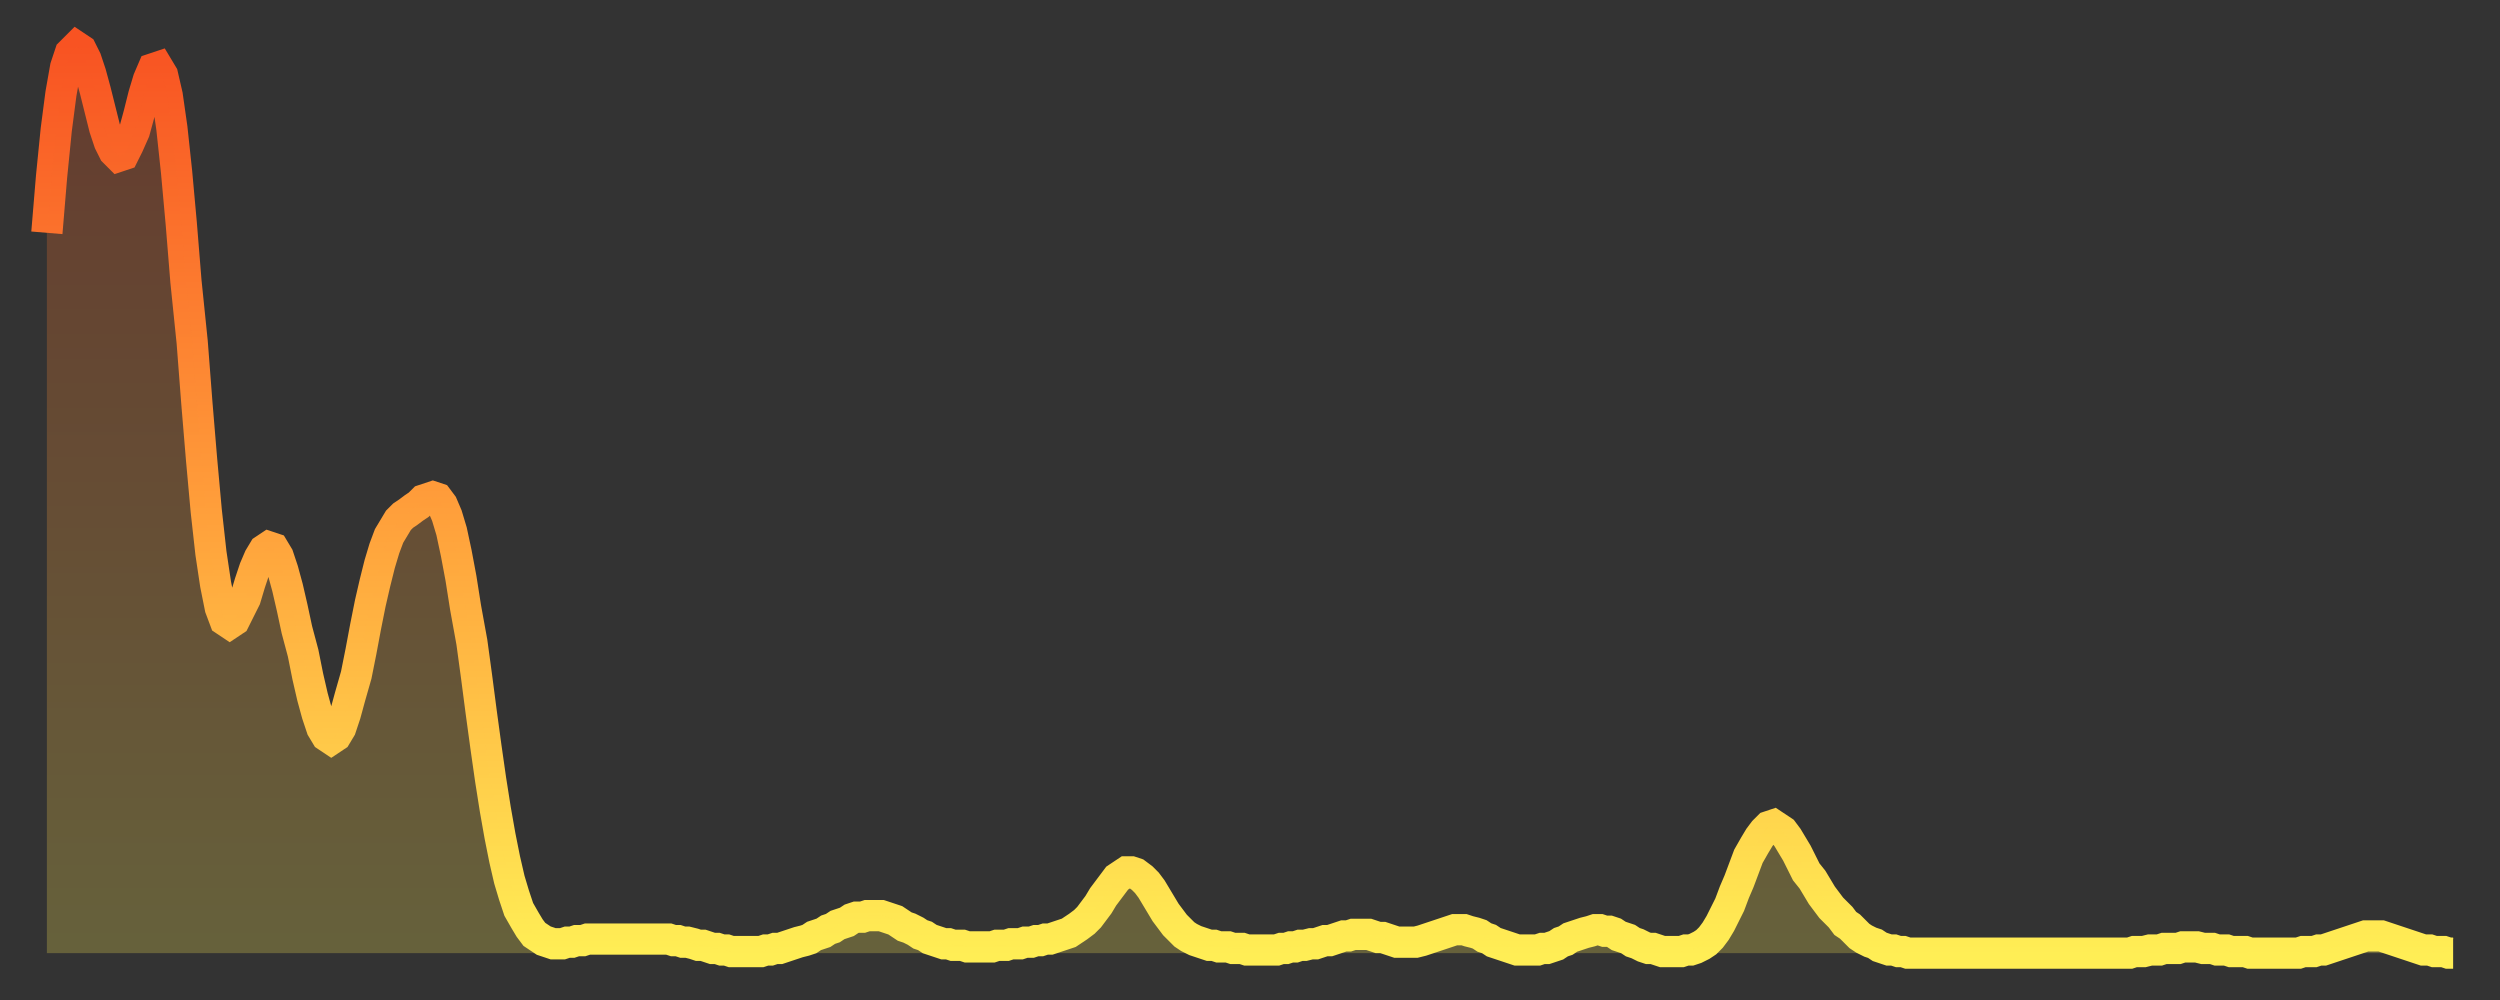 <?xml version="1.0" encoding="utf-8" ?>
<svg baseProfile="full" height="64" version="1.1" width="160" xmlns="http://www.w3.org/2000/svg" xmlns:ev="http://www.w3.org/2001/xml-events" xmlns:xlink="http://www.w3.org/1999/xlink"><rect width="100%" height="100%" fill="#333333" stroke="none"/><defs><linearGradient id="id525910" x1="0" x2="0" y1="0" y2="1"><stop offset="0%" stop-color="#f85322" /><stop offset="50%" stop-color="#ff9d3a" /><stop offset="100%" stop-color="#ffee55" /></linearGradient></defs><g transform="translate(3,3)"><g><path d="M 0.0 11.9 0.3 8.3 0.6 5.3 0.9 3.0 1.2 1.3 1.5 0.4 1.9 0.0 2.2 0.2 2.5 0.8 2.8 1.7 3.1 2.8 3.4 4.0 3.7 5.2 4.0 6.1 4.3 6.7 4.6 7.0 4.9 6.9 5.2 6.3 5.6 5.4 5.9 4.3 6.2 3.1 6.5 2.1 6.8 1.4 7.1 1.3 7.4 1.8 7.7 3.1 8.0 5.2 8.3 8.0 8.6 11.3 8.9 15.0 9.3 18.9 9.6 22.8 9.9 26.4 10.2 29.7 10.5 32.4 10.8 34.4 11.1 35.9 11.4 36.7 11.7 36.9 12.0 36.7 12.3 36.1 12.7 35.3 13.0 34.3 13.3 33.4 13.6 32.7 13.9 32.2 14.2 32.0 14.5 32.1 14.8 32.6 15.1 33.5 15.4 34.6 15.7 35.9 16.0 37.3 16.4 38.8 16.7 40.3 17.0 41.6 17.3 42.7 17.6 43.6 17.9 44.1 18.2 44.3 18.5 44.1 18.8 43.6 19.1 42.7 19.4 41.6 19.8 40.2 20.1 38.7 20.4 37.1 20.7 35.6 21.0 34.3 21.3 33.1 21.6 32.1 21.9 31.3 22.2 30.8 22.5 30.3 22.8 30.0 23.1 29.8 23.5 29.5 23.8 29.3 24.1 29.0 24.4 28.9 24.7 28.8 25.0 28.9 25.3 29.3 25.6 30.0 25.9 31.0 26.2 32.4 26.5 34.0 26.8 35.9 27.2 38.1 27.5 40.3 27.8 42.6 28.1 44.8 28.4 46.9 28.7 48.8 29.0 50.5 29.3 52.0 29.6 53.3 29.9 54.3 30.2 55.2 30.6 55.9 30.9 56.4 31.2 56.8 31.5 57.0 31.8 57.2 32.1 57.3 32.4 57.4 32.7 57.4 33.0 57.4 33.3 57.3 33.6 57.3 33.9 57.2 34.3 57.2 34.6 57.1 34.9 57.1 35.2 57.1 35.5 57.1 35.8 57.1 36.1 57.1 36.4 57.1 36.7 57.1 37.0 57.1 37.3 57.1 37.7 57.1 38.0 57.1 38.3 57.1 38.6 57.1 38.9 57.1 39.2 57.1 39.5 57.1 39.8 57.1 40.1 57.2 40.4 57.2 40.7 57.3 41.0 57.3 41.4 57.4 41.7 57.5 42.0 57.5 42.3 57.6 42.6 57.7 42.9 57.7 43.2 57.8 43.5 57.8 43.8 57.9 44.1 57.9 44.4 57.9 44.7 57.9 45.1 57.9 45.4 57.9 45.7 57.9 46.0 57.8 46.3 57.8 46.6 57.7 46.9 57.7 47.2 57.6 47.5 57.5 47.8 57.4 48.1 57.3 48.5 57.2 48.8 57.1 49.1 56.9 49.4 56.8 49.7 56.7 50.0 56.5 50.3 56.4 50.6 56.2 50.9 56.1 51.2 56.0 51.5 55.8 51.8 55.7 52.2 55.7 52.5 55.6 52.8 55.6 53.1 55.6 53.4 55.6 53.7 55.7 54.0 55.8 54.3 55.9 54.6 56.1 54.9 56.3 55.2 56.4 55.6 56.6 55.9 56.8 56.2 56.9 56.5 57.1 56.8 57.2 57.1 57.3 57.4 57.4 57.7 57.4 58.0 57.5 58.3 57.5 58.6 57.5 58.9 57.6 59.3 57.6 59.6 57.6 59.9 57.6 60.2 57.6 60.5 57.6 60.8 57.5 61.1 57.5 61.4 57.5 61.7 57.4 62.0 57.4 62.3 57.4 62.6 57.3 63.0 57.3 63.3 57.2 63.6 57.2 63.9 57.1 64.2 57.1 64.5 57.0 64.8 56.9 65.1 56.8 65.4 56.7 65.7 56.5 66.0 56.3 66.4 56.0 66.7 55.7 67.0 55.3 67.3 54.9 67.6 54.4 67.9 54.0 68.2 53.6 68.5 53.2 68.8 53.0 69.1 52.8 69.4 52.8 69.7 52.9 70.1 53.2 70.4 53.5 70.7 53.9 71.0 54.4 71.3 54.9 71.6 55.4 71.9 55.8 72.2 56.2 72.5 56.5 72.8 56.8 73.1 57.0 73.5 57.2 73.8 57.3 74.1 57.4 74.4 57.5 74.7 57.5 75.0 57.6 75.3 57.6 75.6 57.6 75.9 57.7 76.2 57.7 76.5 57.7 76.8 57.8 77.2 57.8 77.5 57.8 77.8 57.8 78.1 57.8 78.4 57.8 78.7 57.8 79.0 57.7 79.3 57.7 79.6 57.6 79.9 57.6 80.2 57.5 80.5 57.5 80.9 57.4 81.2 57.4 81.5 57.3 81.8 57.2 82.1 57.2 82.4 57.1 82.7 57.0 83.0 56.9 83.3 56.9 83.6 56.8 83.9 56.8 84.3 56.8 84.6 56.8 84.9 56.9 85.2 57.0 85.5 57.0 85.8 57.1 86.1 57.2 86.4 57.3 86.7 57.3 87.0 57.3 87.3 57.3 87.6 57.3 88.0 57.2 88.3 57.1 88.6 57.0 88.9 56.9 89.2 56.8 89.5 56.7 89.8 56.6 90.1 56.5 90.4 56.5 90.7 56.5 91.0 56.6 91.4 56.7 91.7 56.8 92.0 57.0 92.3 57.1 92.6 57.3 92.9 57.4 93.2 57.5 93.5 57.6 93.8 57.7 94.1 57.8 94.4 57.8 94.7 57.8 95.1 57.8 95.4 57.8 95.7 57.7 96.0 57.7 96.3 57.6 96.6 57.5 96.9 57.3 97.2 57.2 97.5 57.0 97.8 56.9 98.1 56.8 98.4 56.7 98.8 56.6 99.1 56.5 99.4 56.5 99.7 56.6 100.0 56.6 100.3 56.7 100.6 56.9 100.9 57.0 101.2 57.1 101.5 57.3 101.8 57.4 102.2 57.6 102.5 57.7 102.8 57.7 103.1 57.8 103.4 57.9 103.7 57.9 104.0 57.9 104.3 57.9 104.6 57.9 104.9 57.8 105.2 57.8 105.5 57.7 105.9 57.5 106.2 57.3 106.5 57.0 106.8 56.6 107.1 56.1 107.4 55.5 107.7 54.9 108.0 54.1 108.3 53.4 108.6 52.6 108.9 51.8 109.3 51.1 109.6 50.6 109.9 50.2 110.2 49.9 110.5 49.8 110.8 50.0 111.1 50.2 111.4 50.6 111.7 51.1 112.0 51.6 112.3 52.2 112.6 52.8 113.0 53.3 113.3 53.8 113.6 54.3 113.9 54.7 114.2 55.1 114.5 55.4 114.8 55.7 115.1 56.1 115.4 56.3 115.7 56.6 116.0 56.9 116.3 57.1 116.7 57.3 117.0 57.4 117.3 57.6 117.6 57.7 117.9 57.8 118.2 57.8 118.5 57.9 118.8 57.9 119.1 58.0 119.4 58.0 119.7 58.0 120.1 58.0 120.4 58.0 120.7 58.0 121.0 58.0 121.3 58.0 121.6 58.0 121.9 58.0 122.2 58.0 122.5 58.0 122.8 58.0 123.1 58.0 123.4 58.0 123.8 58.0 124.1 58.0 124.4 58.0 124.7 58.0 125.0 58.0 125.3 58.0 125.6 58.0 125.9 58.0 126.2 58.0 126.5 58.0 126.8 58.0 127.2 58.0 127.5 58.0 127.8 58.0 128.1 58.0 128.4 58.0 128.7 58.0 129.0 58.0 129.3 58.0 129.6 58.0 129.9 58.0 130.2 58.0 130.5 58.0 130.9 58.0 131.2 58.0 131.5 58.0 131.8 58.0 132.1 58.0 132.4 58.0 132.7 58.0 133.0 58.0 133.3 58.0 133.6 57.9 133.9 57.9 134.2 57.9 134.6 57.8 134.9 57.8 135.2 57.8 135.5 57.7 135.8 57.7 136.1 57.7 136.4 57.7 136.7 57.6 137.0 57.6 137.3 57.6 137.6 57.6 138.0 57.7 138.3 57.7 138.6 57.7 138.9 57.8 139.2 57.8 139.5 57.8 139.8 57.9 140.1 57.9 140.4 57.9 140.7 57.9 141.0 58.0 141.3 58.0 141.7 58.0 142.0 58.0 142.3 58.0 142.6 58.0 142.9 58.0 143.2 58.0 143.5 58.0 143.8 58.0 144.1 58.0 144.4 57.9 144.7 57.9 145.1 57.9 145.4 57.8 145.7 57.8 146.0 57.7 146.3 57.6 146.6 57.5 146.9 57.4 147.2 57.3 147.5 57.2 147.8 57.1 148.1 57.0 148.4 56.9 148.8 56.9 149.1 56.9 149.4 56.9 149.7 57.0 150.0 57.1 150.3 57.2 150.6 57.3 150.9 57.4 151.2 57.5 151.5 57.6 151.8 57.7 152.1 57.8 152.5 57.8 152.8 57.9 153.1 57.9 153.4 57.9 153.7 58.0 154.0 58.0" fill="none" id="graph-curve" opacity="1" stroke="url(#id525910)" stroke-width="2" /><path d="M 0 58 L 0.0 11.9 0.3 8.3 0.6 5.3 0.9 3.0 1.2 1.3 1.5 0.4 1.9 0.0 2.2 0.2 2.5 0.8 2.8 1.7 3.1 2.8 3.4 4.0 3.7 5.2 4.0 6.1 4.3 6.7 4.6 7.0 4.9 6.9 5.2 6.3 5.6 5.4 5.9 4.3 6.2 3.1 6.5 2.1 6.8 1.4 7.1 1.3 7.4 1.8 7.7 3.1 8.0 5.2 8.3 8.0 8.6 11.3 8.9 15.0 9.3 18.9 9.6 22.8 9.9 26.4 10.2 29.7 10.5 32.4 10.8 34.4 11.1 35.9 11.4 36.7 11.7 36.9 12.0 36.7 12.3 36.1 12.7 35.3 13.0 34.3 13.3 33.4 13.6 32.7 13.9 32.2 14.2 32.0 14.5 32.1 14.8 32.6 15.1 33.5 15.4 34.6 15.7 35.9 16.0 37.3 16.4 38.8 16.7 40.3 17.0 41.6 17.3 42.7 17.6 43.6 17.9 44.1 18.2 44.3 18.5 44.1 18.8 43.6 19.1 42.7 19.4 41.6 19.8 40.2 20.1 38.7 20.4 37.1 20.7 35.6 21.0 34.3 21.3 33.1 21.6 32.1 21.9 31.3 22.2 30.8 22.5 30.3 22.8 30.0 23.1 29.8 23.5 29.5 23.8 29.3 24.1 29.0 24.4 28.9 24.7 28.8 25.0 28.9 25.3 29.3 25.6 30.0 25.9 31.0 26.2 32.4 26.5 34.0 26.8 35.9 27.2 38.1 27.5 40.3 27.8 42.6 28.1 44.8 28.4 46.9 28.7 48.8 29.0 50.5 29.3 52.0 29.6 53.3 29.9 54.3 30.2 55.2 30.6 55.9 30.9 56.4 31.2 56.8 31.5 57.0 31.8 57.2 32.1 57.3 32.4 57.4 32.7 57.4 33.0 57.4 33.3 57.3 33.6 57.3 33.9 57.2 34.3 57.2 34.6 57.1 34.9 57.1 35.2 57.1 35.5 57.1 35.8 57.1 36.1 57.1 36.4 57.1 36.7 57.1 37.0 57.1 37.3 57.1 37.7 57.1 38.0 57.1 38.3 57.1 38.6 57.1 38.9 57.1 39.2 57.1 39.5 57.1 39.8 57.1 40.1 57.2 40.4 57.2 40.7 57.3 41.0 57.3 41.4 57.4 41.7 57.5 42.0 57.5 42.3 57.6 42.6 57.7 42.9 57.7 43.2 57.8 43.5 57.8 43.8 57.9 44.1 57.9 44.4 57.9 44.7 57.9 45.1 57.9 45.4 57.9 45.7 57.9 46.0 57.8 46.3 57.8 46.6 57.7 46.9 57.7 47.2 57.6 47.5 57.5 47.8 57.4 48.1 57.3 48.5 57.2 48.8 57.1 49.1 56.9 49.4 56.8 49.7 56.7 50.0 56.5 50.3 56.4 50.6 56.2 50.9 56.1 51.2 56.0 51.5 55.8 51.8 55.7 52.2 55.7 52.5 55.6 52.8 55.6 53.1 55.6 53.4 55.6 53.7 55.7 54.0 55.8 54.3 55.9 54.6 56.1 54.9 56.3 55.2 56.4 55.6 56.6 55.9 56.8 56.2 56.9 56.5 57.1 56.8 57.2 57.1 57.3 57.4 57.4 57.7 57.4 58.0 57.5 58.3 57.5 58.6 57.5 58.9 57.6 59.3 57.6 59.6 57.6 59.9 57.6 60.2 57.6 60.5 57.6 60.8 57.5 61.1 57.5 61.4 57.5 61.7 57.4 62.0 57.4 62.3 57.4 62.6 57.3 63.0 57.3 63.3 57.2 63.6 57.2 63.9 57.1 64.2 57.1 64.5 57.0 64.8 56.9 65.1 56.8 65.4 56.7 65.7 56.5 66.0 56.3 66.4 56.0 66.7 55.7 67.0 55.3 67.3 54.9 67.6 54.4 67.9 54.0 68.2 53.6 68.5 53.2 68.8 53.0 69.1 52.8 69.4 52.8 69.7 52.9 70.1 53.2 70.4 53.5 70.7 53.9 71.0 54.4 71.3 54.9 71.6 55.4 71.9 55.8 72.2 56.2 72.5 56.5 72.8 56.8 73.1 57.0 73.5 57.2 73.8 57.3 74.1 57.4 74.4 57.5 74.7 57.5 75.0 57.6 75.3 57.6 75.6 57.6 75.9 57.7 76.2 57.7 76.5 57.7 76.8 57.8 77.2 57.8 77.5 57.8 77.8 57.8 78.1 57.8 78.4 57.8 78.7 57.8 79.0 57.7 79.3 57.7 79.6 57.6 79.9 57.6 80.2 57.5 80.5 57.5 80.9 57.4 81.2 57.4 81.5 57.3 81.8 57.2 82.1 57.2 82.4 57.1 82.7 57.0 83.0 56.9 83.3 56.9 83.6 56.8 83.9 56.8 84.3 56.8 84.6 56.8 84.9 56.9 85.2 57.0 85.5 57.0 85.8 57.1 86.1 57.2 86.4 57.3 86.7 57.3 87.0 57.3 87.3 57.3 87.6 57.3 88.0 57.2 88.3 57.1 88.6 57.0 88.9 56.9 89.2 56.8 89.5 56.7 89.8 56.6 90.1 56.5 90.4 56.5 90.7 56.5 91.0 56.6 91.4 56.7 91.7 56.8 92.0 57.0 92.3 57.1 92.6 57.3 92.9 57.4 93.2 57.5 93.5 57.6 93.8 57.7 94.1 57.8 94.4 57.8 94.7 57.8 95.1 57.8 95.4 57.8 95.7 57.7 96.0 57.7 96.3 57.6 96.6 57.5 96.9 57.3 97.2 57.2 97.5 57.0 97.8 56.9 98.1 56.8 98.4 56.7 98.8 56.6 99.1 56.5 99.4 56.5 99.7 56.6 100.0 56.6 100.3 56.7 100.6 56.9 100.9 57.0 101.2 57.1 101.5 57.3 101.8 57.4 102.2 57.6 102.5 57.7 102.8 57.7 103.1 57.8 103.4 57.9 103.7 57.9 104.0 57.9 104.3 57.9 104.6 57.9 104.9 57.8 105.2 57.8 105.5 57.7 105.9 57.5 106.2 57.3 106.5 57.0 106.8 56.6 107.1 56.1 107.4 55.5 107.7 54.9 108.0 54.1 108.3 53.4 108.6 52.6 108.9 51.8 109.3 51.1 109.6 50.6 109.9 50.2 110.2 49.9 110.5 49.8 110.8 50.0 111.1 50.2 111.4 50.6 111.7 51.1 112.0 51.6 112.3 52.2 112.6 52.8 113.0 53.3 113.3 53.8 113.6 54.3 113.9 54.7 114.2 55.1 114.5 55.4 114.8 55.7 115.1 56.1 115.4 56.3 115.7 56.6 116.0 56.9 116.3 57.1 116.7 57.3 117.0 57.4 117.3 57.6 117.6 57.7 117.9 57.8 118.2 57.8 118.5 57.9 118.8 57.9 119.1 58.0 119.4 58.0 119.7 58.0 120.1 58.0 120.4 58.0 120.7 58.0 121.0 58.0 121.3 58.0 121.6 58.0 121.9 58.0 122.2 58.0 122.5 58.0 122.8 58.0 123.1 58.0 123.4 58.0 123.8 58.0 124.1 58.0 124.4 58.0 124.7 58.0 125.0 58.0 125.3 58.0 125.6 58.0 125.9 58.0 126.2 58.0 126.5 58.0 126.8 58.0 127.2 58.0 127.5 58.0 127.8 58.0 128.1 58.0 128.4 58.0 128.7 58.0 129.0 58.0 129.3 58.0 129.6 58.0 129.9 58.0 130.2 58.0 130.5 58.0 130.9 58.0 131.2 58.0 131.5 58.0 131.8 58.0 132.1 58.0 132.4 58.0 132.7 58.0 133.0 58.0 133.3 58.0 133.6 57.9 133.9 57.9 134.2 57.9 134.6 57.8 134.9 57.8 135.2 57.8 135.5 57.7 135.8 57.7 136.1 57.7 136.4 57.7 136.7 57.6 137.0 57.6 137.3 57.6 137.6 57.6 138.0 57.7 138.3 57.7 138.6 57.7 138.9 57.8 139.2 57.8 139.5 57.8 139.8 57.9 140.1 57.9 140.4 57.9 140.7 57.9 141.0 58.0 141.3 58.0 141.7 58.0 142.0 58.0 142.3 58.0 142.6 58.0 142.9 58.0 143.2 58.0 143.5 58.0 143.8 58.0 144.1 58.0 144.4 57.9 144.7 57.9 145.1 57.9 145.4 57.8 145.7 57.8 146.0 57.7 146.3 57.6 146.6 57.5 146.9 57.4 147.2 57.3 147.5 57.2 147.8 57.1 148.1 57.0 148.4 56.9 148.8 56.9 149.1 56.9 149.4 56.9 149.7 57.0 150.0 57.1 150.3 57.2 150.6 57.3 150.9 57.4 151.2 57.5 151.5 57.6 151.8 57.7 152.1 57.8 152.5 57.8 152.8 57.9 153.1 57.9 153.4 57.9 153.7 58.0 154.0 58.0 154 58" fill="url(#id525910)" fill-opacity=".25" id="graph-shadow" /></g></g></svg>